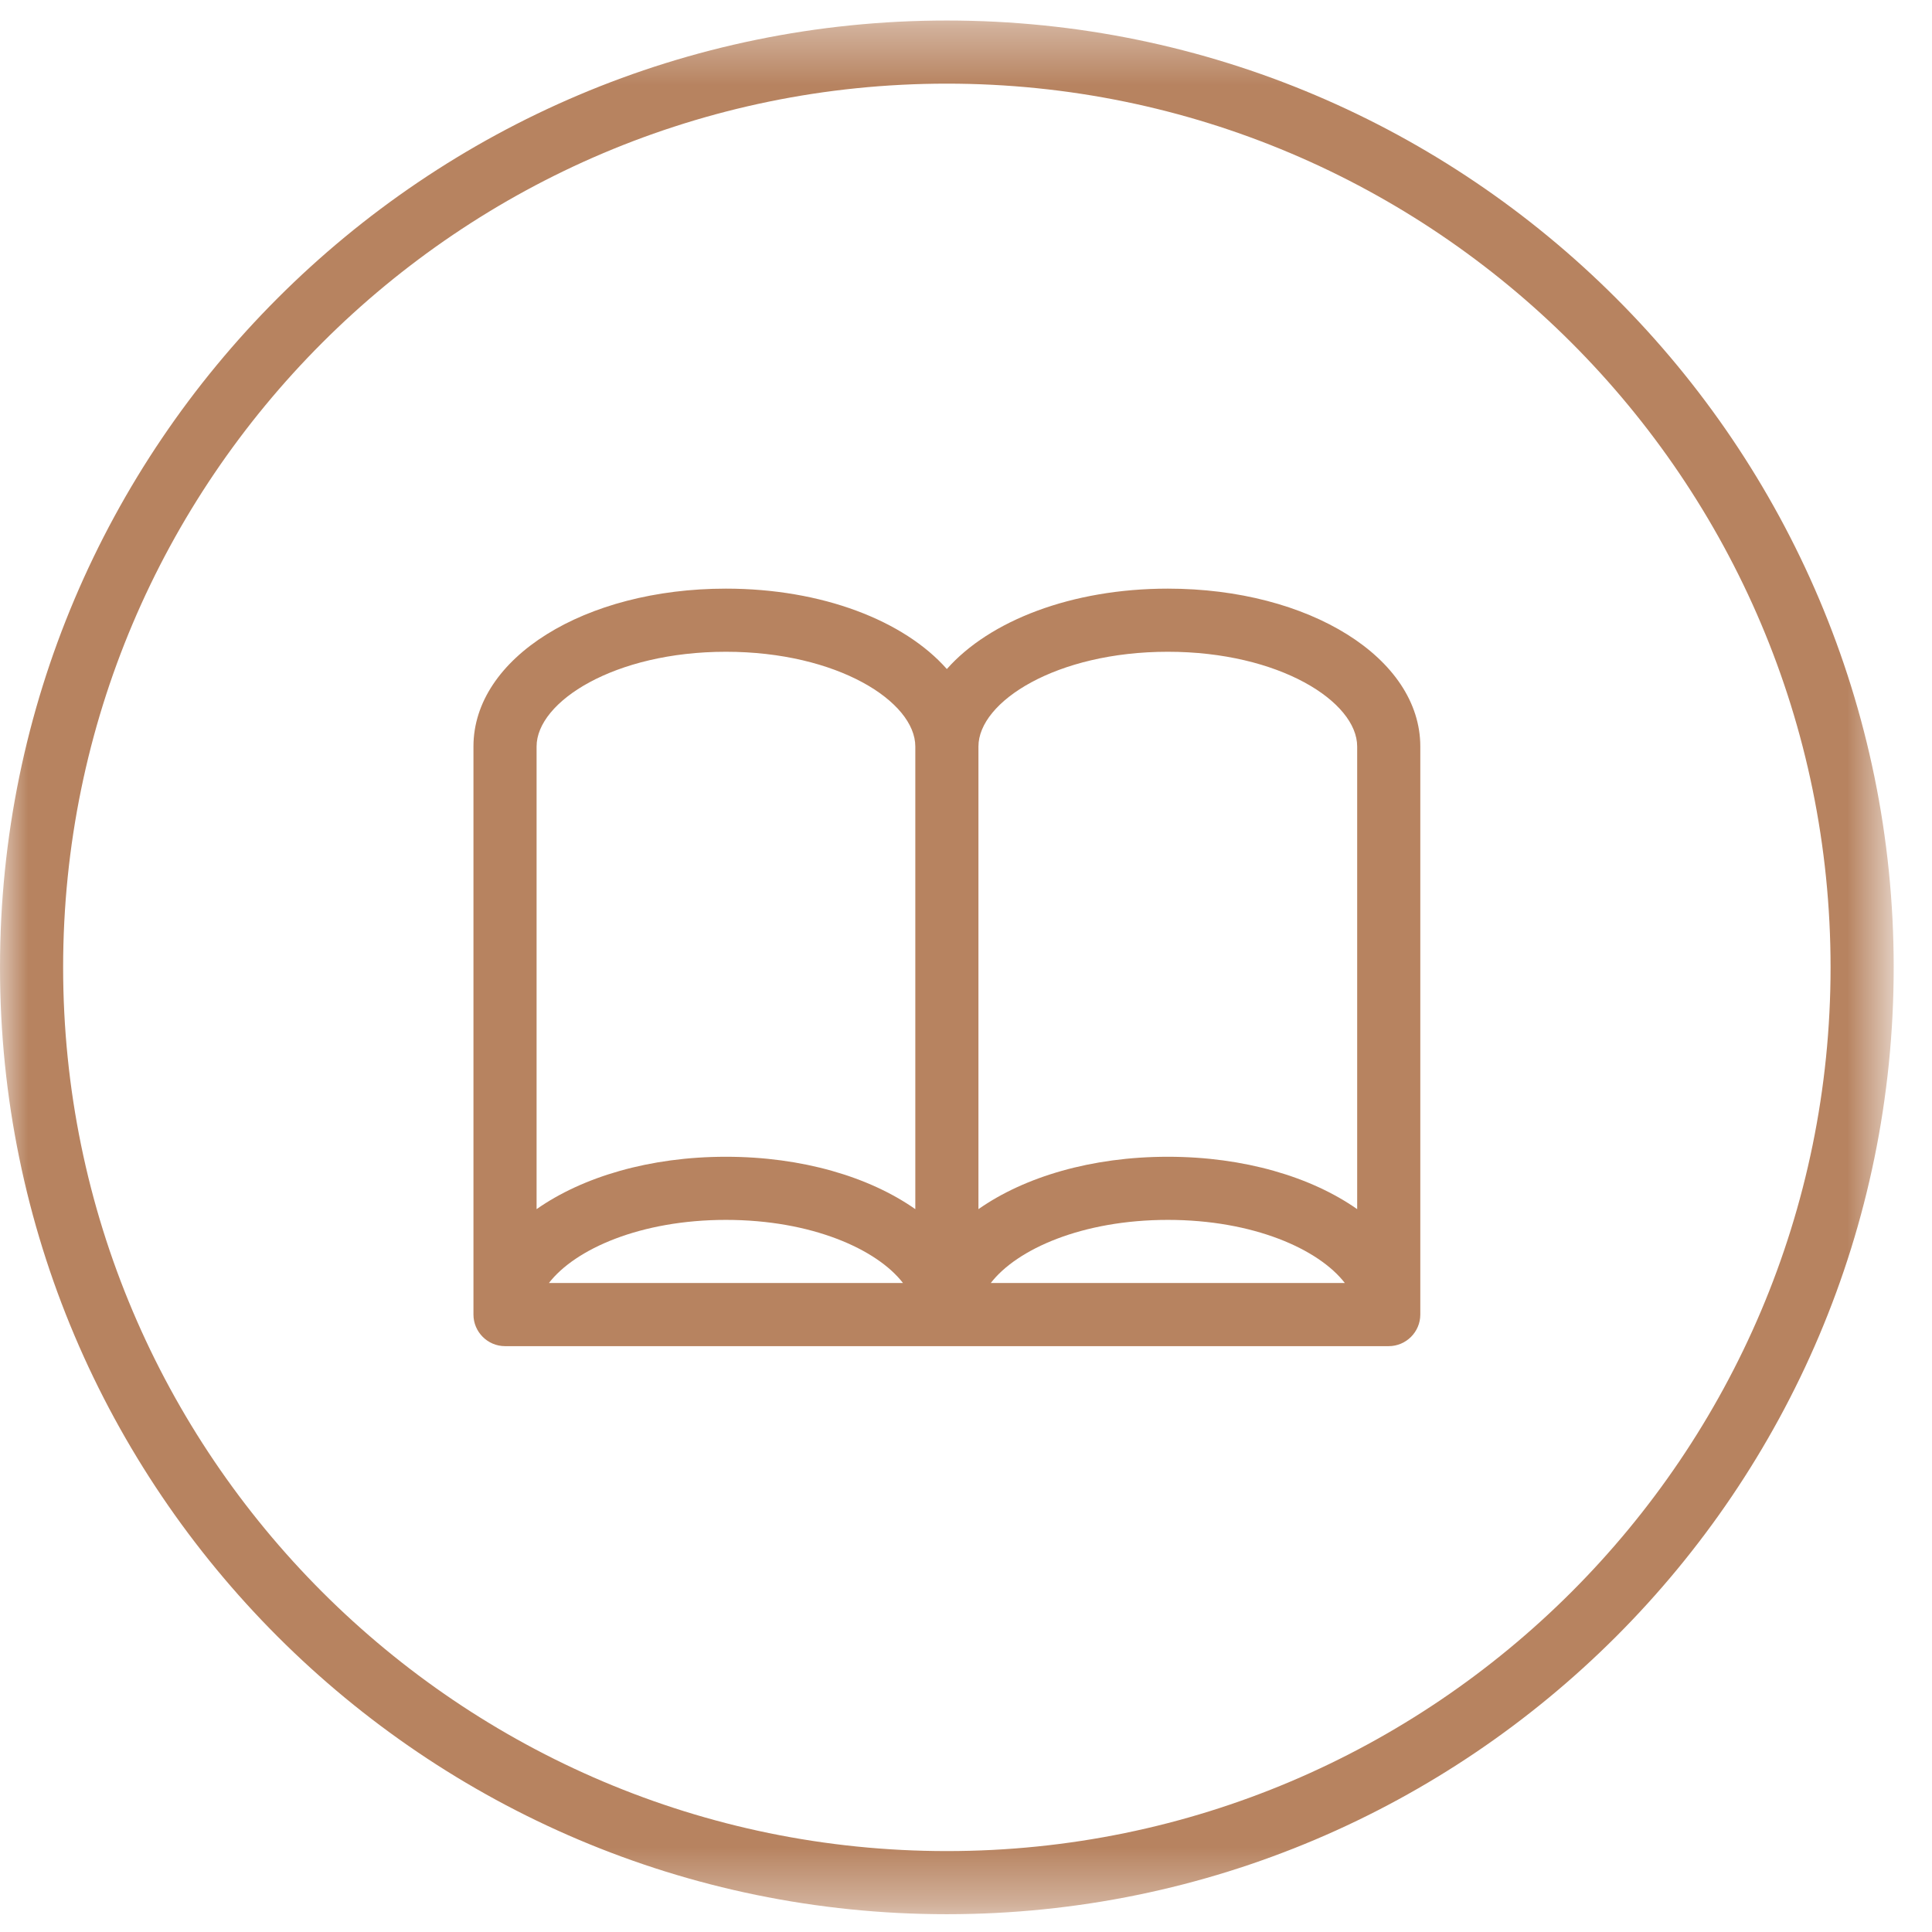 <svg width="34" height="34" viewBox="0 0 34 34" fill="none" xmlns="http://www.w3.org/2000/svg">
<g id="Group 47328">
<g id="Clip path group">
<mask id="mask0_222_26676" style="mask-type:luminance" maskUnits="userSpaceOnUse" x="0" y="0" width="34" height="34">
<g id="9866545f71">
<path id="Vector" d="M0 0.361H33.277V33.638H0V0.361Z" fill="white"/>
</g>
</mask>
<g mask="url(#mask0_222_26676)">
<g id="Group">
<path id="Vector_2" d="M16.663 32.576C8.087 32.576 1.111 25.601 1.111 17.024C1.111 8.447 8.087 1.472 16.663 1.472C25.24 1.472 32.215 8.447 32.215 17.024C32.215 25.601 25.24 32.576 16.663 32.576ZM16.663 0.361C7.475 0.361 0 7.836 0 17.024C0 26.213 7.475 33.687 16.663 33.687C25.851 33.687 33.326 26.213 33.326 17.024C33.326 7.836 25.851 0.361 16.663 0.361Z" fill="#B78360"/>
</g>
</g>
</g>
<path id="Vector_3" d="M15.891 22.579H9.66C10.12 21.982 11.272 21.468 12.775 21.468C14.279 21.468 15.431 21.982 15.891 22.579ZM9.443 13.137C9.443 12.349 10.812 11.47 12.775 11.47C14.739 11.47 16.108 12.349 16.108 13.137V21.279C15.299 20.711 14.116 20.357 12.775 20.357C11.435 20.357 10.252 20.711 9.443 21.279V13.137ZM23.667 22.579H17.436C17.896 21.982 19.048 21.468 20.552 21.468C22.055 21.468 23.207 21.982 23.667 22.579ZM20.552 11.47C22.515 11.47 23.884 12.349 23.884 13.137V21.279C23.075 20.711 21.893 20.357 20.552 20.357C19.211 20.357 18.028 20.711 17.219 21.279V13.137C17.219 12.349 18.588 11.47 20.552 11.47ZM20.552 10.359C18.857 10.359 17.414 10.924 16.663 11.774C15.913 10.924 14.47 10.359 12.775 10.359C10.285 10.359 8.332 11.579 8.332 13.137V23.134C8.332 23.44 8.582 23.69 8.888 23.69H24.439C24.745 23.69 24.995 23.44 24.995 23.134V13.137C24.995 11.579 23.042 10.359 20.552 10.359Z" fill="#B78360"/>
</g>
</svg>
